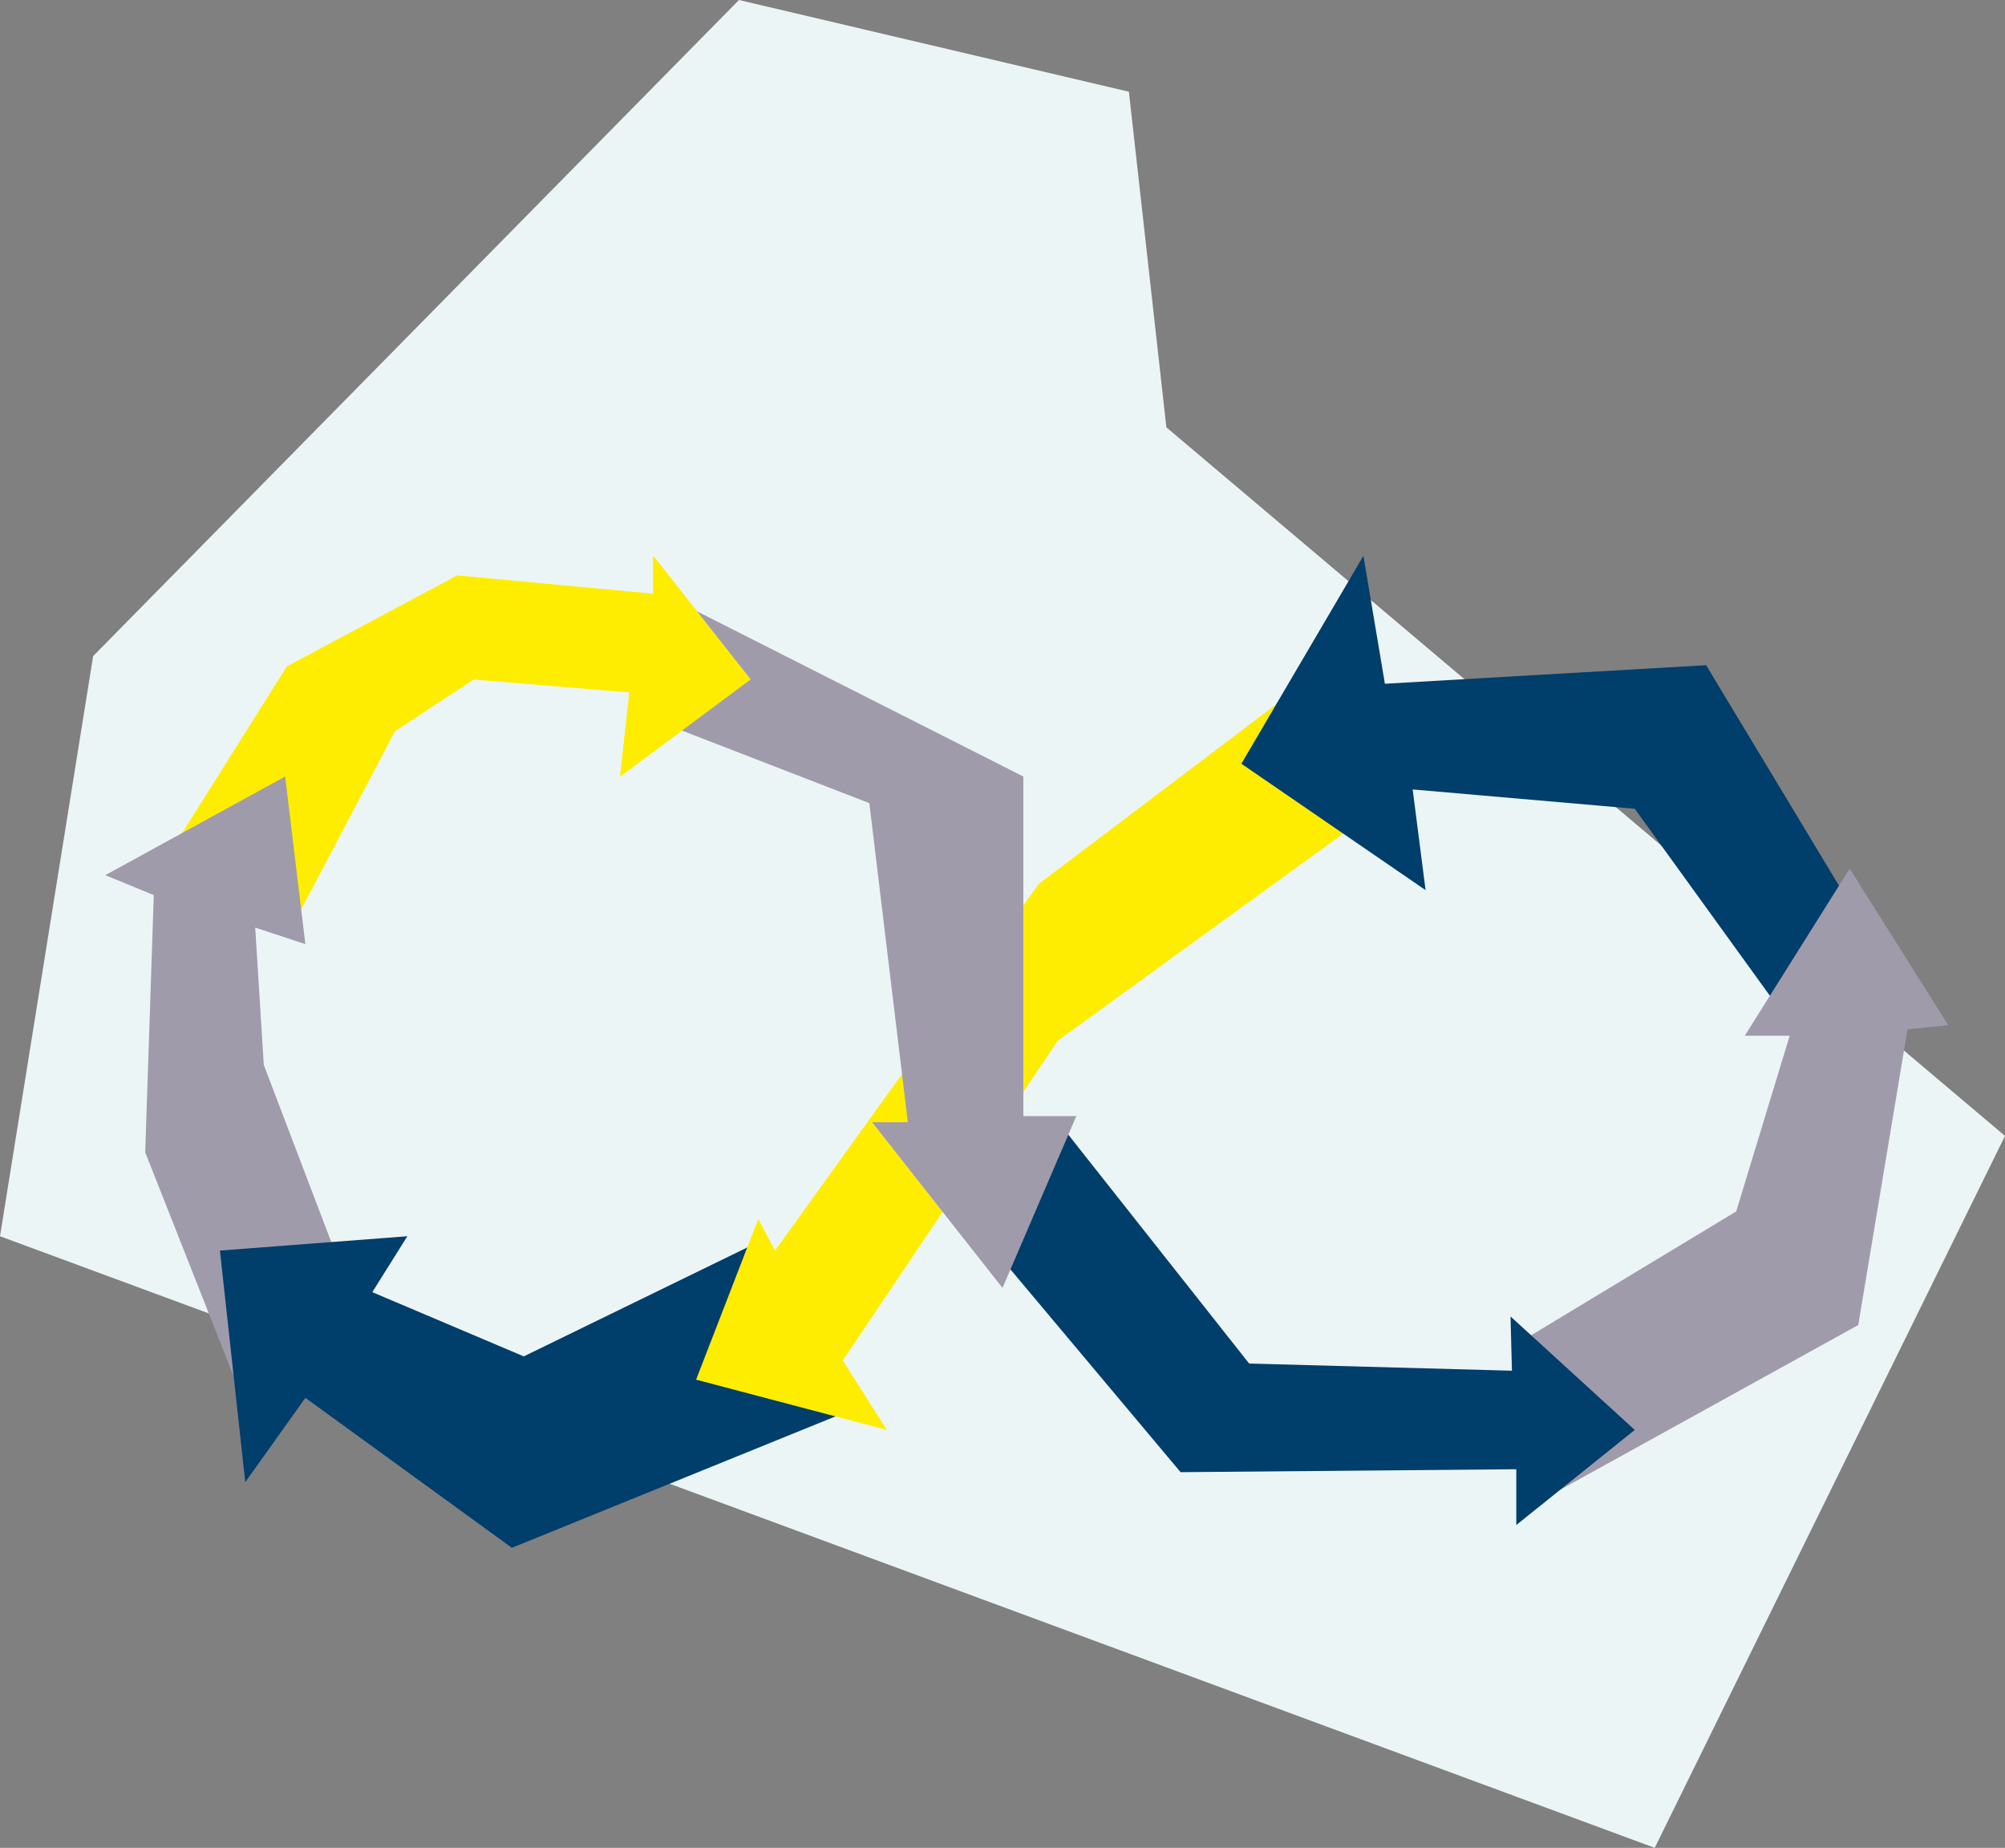 <?xml version="1.0" encoding="UTF-8"?>
<svg xmlns="http://www.w3.org/2000/svg" width="156.72" height="144.42" viewBox="0 0 156.72 144.42">
  <rect x="0" y="0" width="156.72" height="144.42" fill="#808080" stroke="none"/>
  <g id="Säule_03" transform="translate(-11.54 -18.05)">
    <g id="Gruppe_2" data-name="Gruppe 2">
      <path id="Pfad_59" data-name="Pfad 59" d="M69.3,18.05,18.82,69.33l-7.28,45.34,129.34,47.8,27.38-55.64L102.71,51.45,99.78,25.22Z" fill="#ecf5f6"></path>
      <path id="Pfad_60" data-name="Pfad 60" d="M33.95,70.15,24.34,85.44,34.5,90.25l7.93-15.08,6.14-4.02,12.17,1.01-.73,6.58,10.21-7.59L62.6,61.49v2.97L47.28,63.03Z" fill="#ffed00"></path>
      <path id="Pfad_61" data-name="Pfad 61" d="M19.77,86.45l3.79,1.56-.67,20.1,7.71,19.53,8.03-9.38-6.47-16.98-.67-10.73,3.92,1.29-1.58-13.1Z" fill="#a09bab"></path>
      <path id="Pfad_62" data-name="Pfad 62" d="M70.56,115.25l-18.08,8.81-11.84-5.02,2.74-4.37-14.65,1.12,1.98,18.1,4.7-6.59,16.14,11.72,26.38-10.71Z" fill="#003e6b"></path>
      <path id="Pfad_63" data-name="Pfad 63" d="M72.12,115.79l-1.31-2.47-4.86,12.56,14.91,3.93-3.44-5.44,16.8-24.98,24.77-17.97-5.57-9.93L92.75,87.12Z" fill="#ffed00"></path>
      <path id="Pfad_64" data-name="Pfad 64" d="M118.11,61.49l-9.54,16.25,14.4,9.88-1.01-7.87,17.36,1.51,10.77,14.9h10.55L144.9,70.04l-25.11,1.45Z" fill="#003e6b"></path>
      <path id="Pfad_65" data-name="Pfad 65" d="M131.22,122.41l16.03-9.68L151.43,99h-3.51l8.2-13.06,7.7,12.23-3.18.33-3.85,23.11L133.5,134.48Z" fill="#a09bab"></path>
      <path id="Pfad_66" data-name="Pfad 66" d="M94.45,105.98l-11.61,2.13,20.98,25,26.24-.23v4.36l9.26-7.43-9.71-8.87.11,4.24-20.54-.56Z" fill="#003e6b"></path>
      <path id="Pfad_67" data-name="Pfad 67" d="M62.6,74.28l16.89,6.54,3.01,24.94H79.71L89.9,118.71l5.77-13.43H91.53V78.74L64.64,65.13Z" fill="#a09bab"></path>
      <path id="Pfad_68" data-name="Pfad 68" d="M33.95,70.15l8.48,5.02,6.14-4.02,12.17,1.01-.73,6.58,10.21-7.59L62.6,61.49v2.97L47.28,63.03Z" fill="#ffed00"></path>
    </g>
  </g>
</svg>
